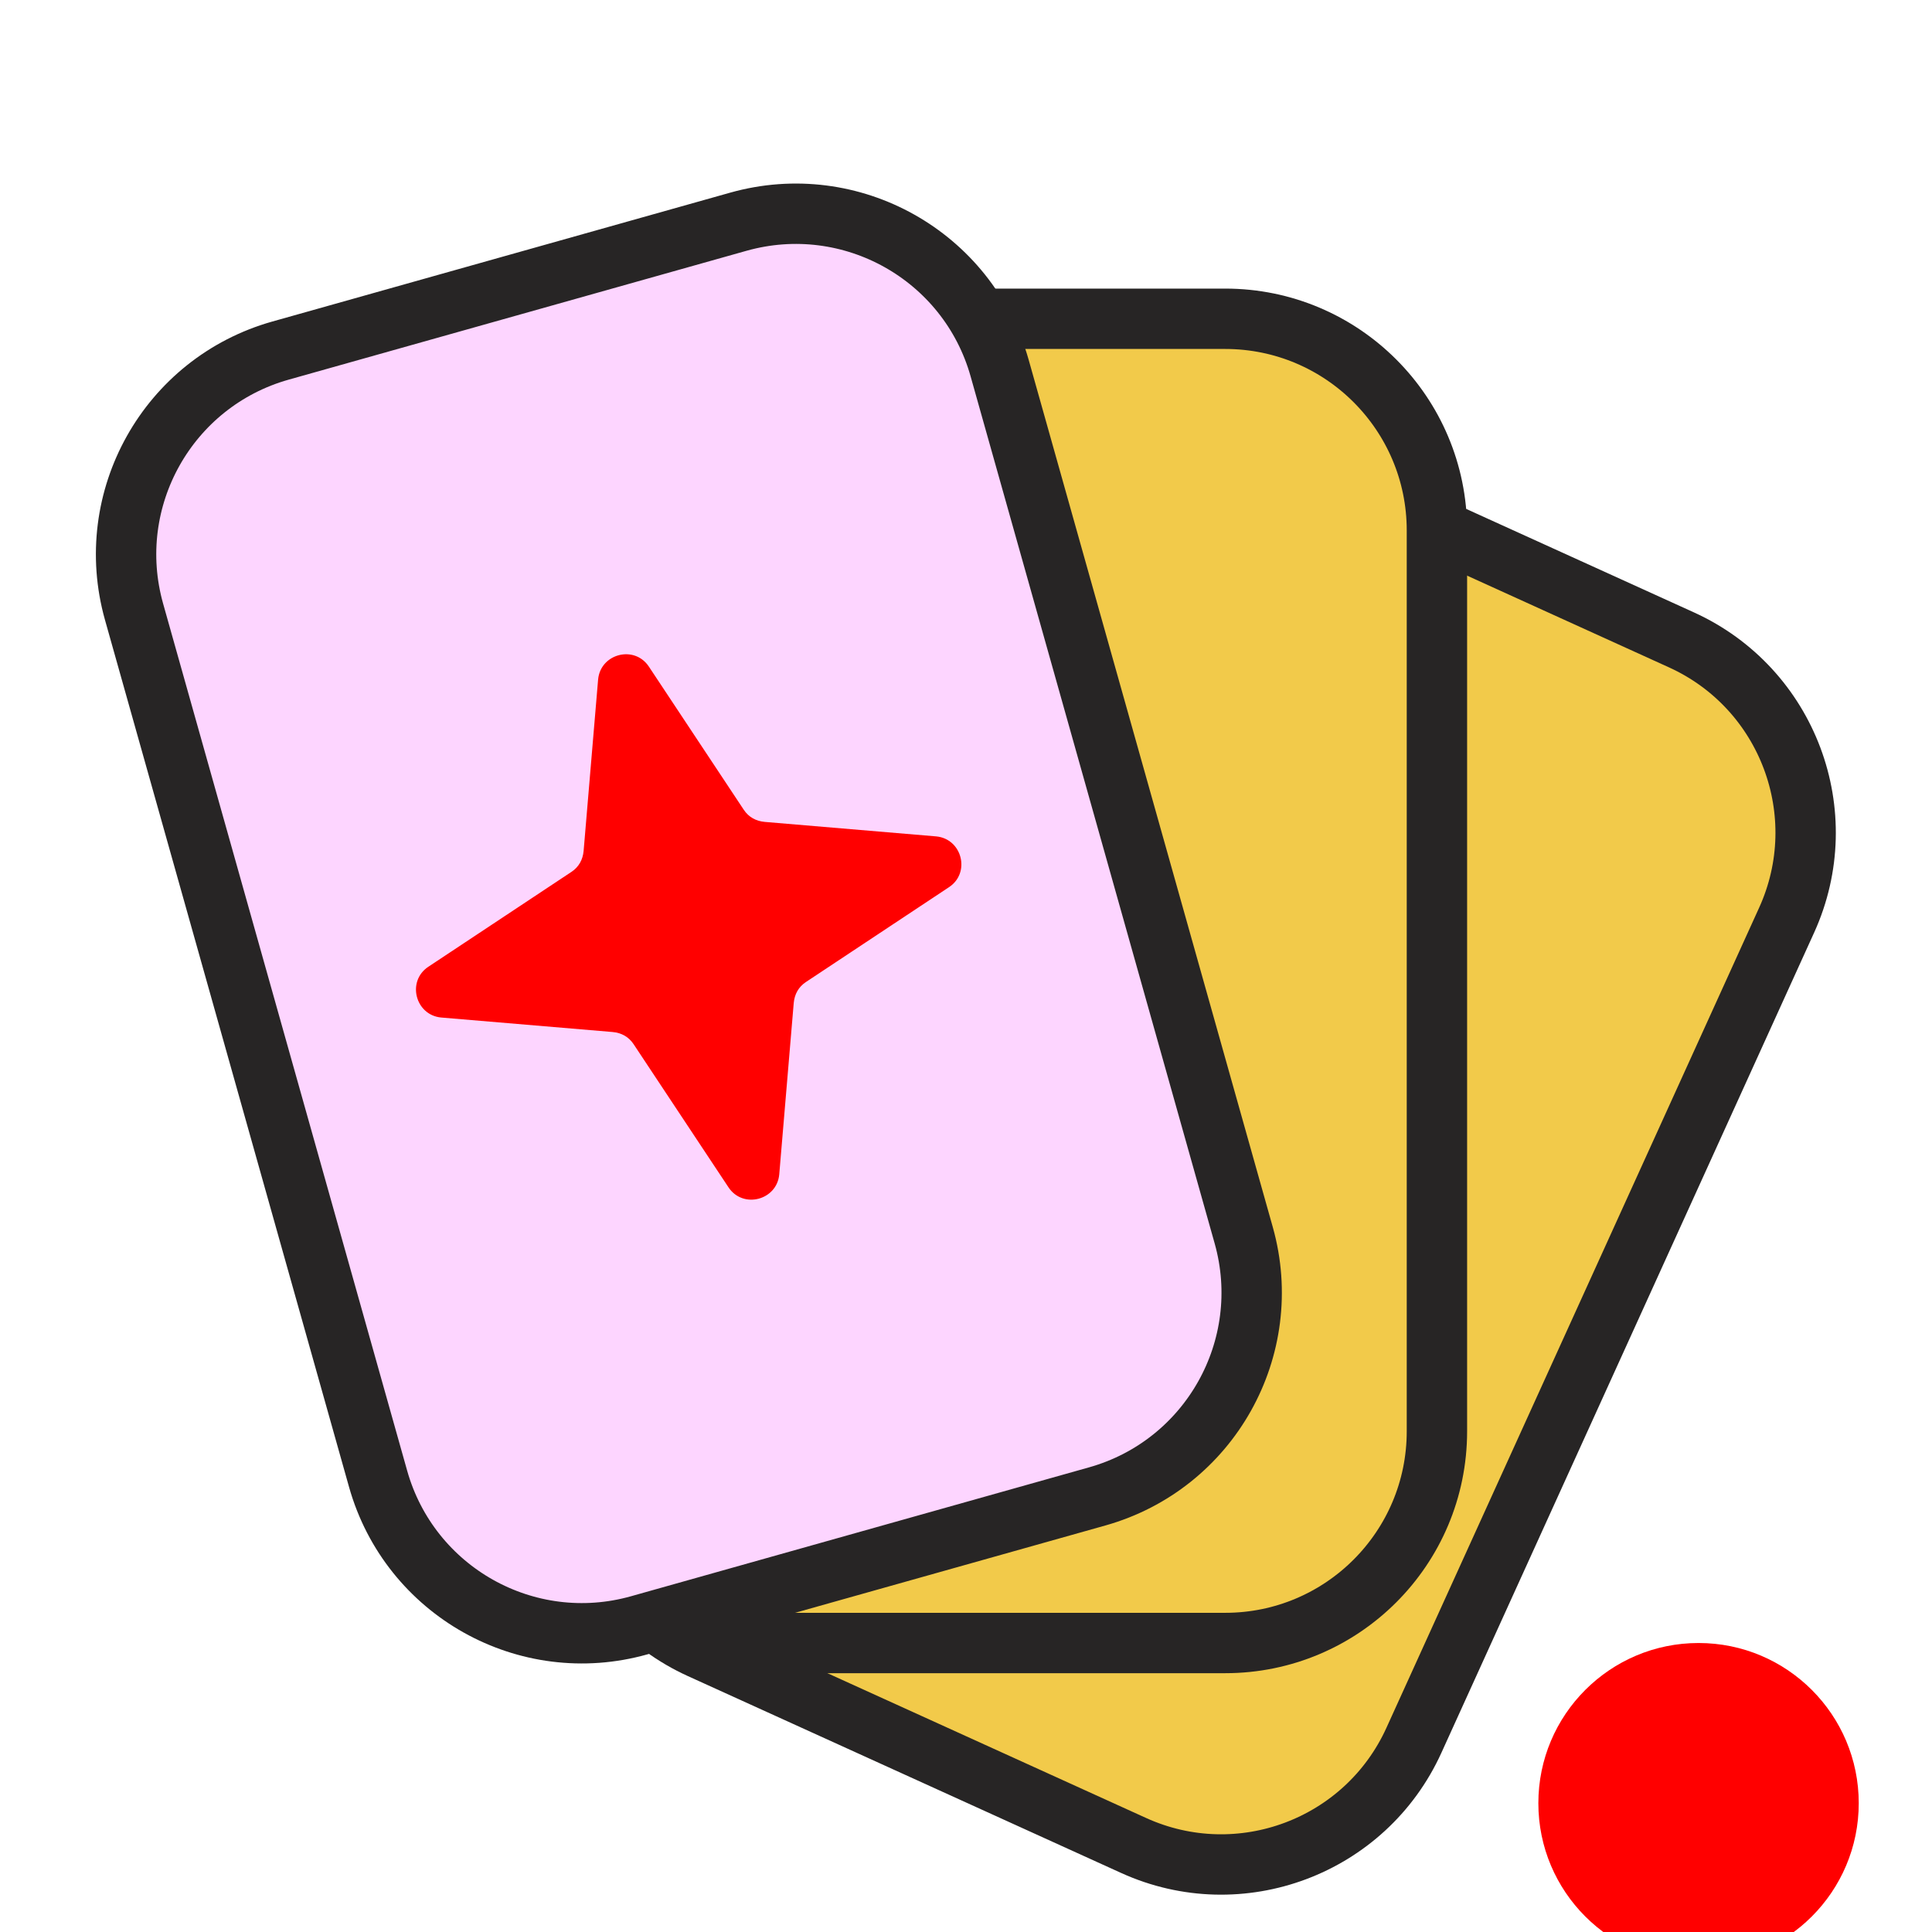 <?xml version="1.0" encoding="UTF-8"?>
<svg xmlns="http://www.w3.org/2000/svg" width="24" height="24" viewBox="0 0 24 24" fill="none">
  <g clip-path="url(#clip0_18542_25357)">
    <path d="M20.888 7.949L15.507 5.504C14.185 4.903 12.626 5.487 12.025 6.81L7.395 16.997C6.794 18.319 7.379 19.879 8.701 20.48L14.082 22.925C15.404 23.526 16.963 22.941 17.564 21.619L22.194 11.431C22.795 10.109 22.21 8.55 20.888 7.949Z" fill="#F2CA4A" stroke="#272525" stroke-width="0.75" stroke-miterlimit="10"></path>
    <path d="M15.22 3.96H9.31C7.857 3.96 6.68 5.138 6.68 6.59V17.78C6.68 19.233 7.857 20.41 9.31 20.41H15.22C16.672 20.41 17.85 19.233 17.85 17.78V6.59C17.85 5.138 16.672 3.96 15.22 3.96Z" fill="#F2CA4A" stroke="#272525" stroke-width="0.75" stroke-miterlimit="10"></path>
    <path d="M9.173 2.754L3.485 4.355C2.086 4.749 1.272 6.201 1.665 7.599L4.697 18.371C5.091 19.769 6.543 20.584 7.941 20.19L13.63 18.589C15.029 18.195 15.843 16.743 15.45 15.345L12.418 4.573C12.024 3.175 10.572 2.361 9.173 2.754Z" fill="#FDD5FF" stroke="#272525" stroke-width="0.75" stroke-miterlimit="10"></path>
    <path d="M8.06 8.28L9.24 10.06C9.3 10.15 9.39 10.2 9.5 10.21L11.63 10.39C11.95 10.42 12.06 10.84 11.79 11.02L10.01 12.2C9.92 12.26 9.87 12.35 9.86 12.46L9.68 14.59C9.65 14.91 9.23 15.02 9.05 14.75L7.87 12.97C7.81 12.88 7.72 12.83 7.61 12.82L5.48 12.64C5.16 12.61 5.05 12.19 5.32 12.01L7.1 10.83C7.19 10.77 7.24 10.68 7.25 10.57L7.43 8.44C7.46 8.12 7.88 8.01 8.06 8.28Z" fill="#FF0000"></path>
    <path d="M21.1 24.39C22.199 24.39 23.09 23.499 23.09 22.4C23.09 21.301 22.199 20.41 21.1 20.41C20.001 20.41 19.11 21.301 19.11 22.4C19.11 23.499 20.001 24.39 21.1 24.39Z" fill="#FF0000"></path>
  </g>
  <defs>
    <clipPath id="clip0_18542_25357">
      <rect width="24" height="24" fill="white" transform="translate(0 0.91)"></rect>
    </clipPath>
  </defs>
</svg>
